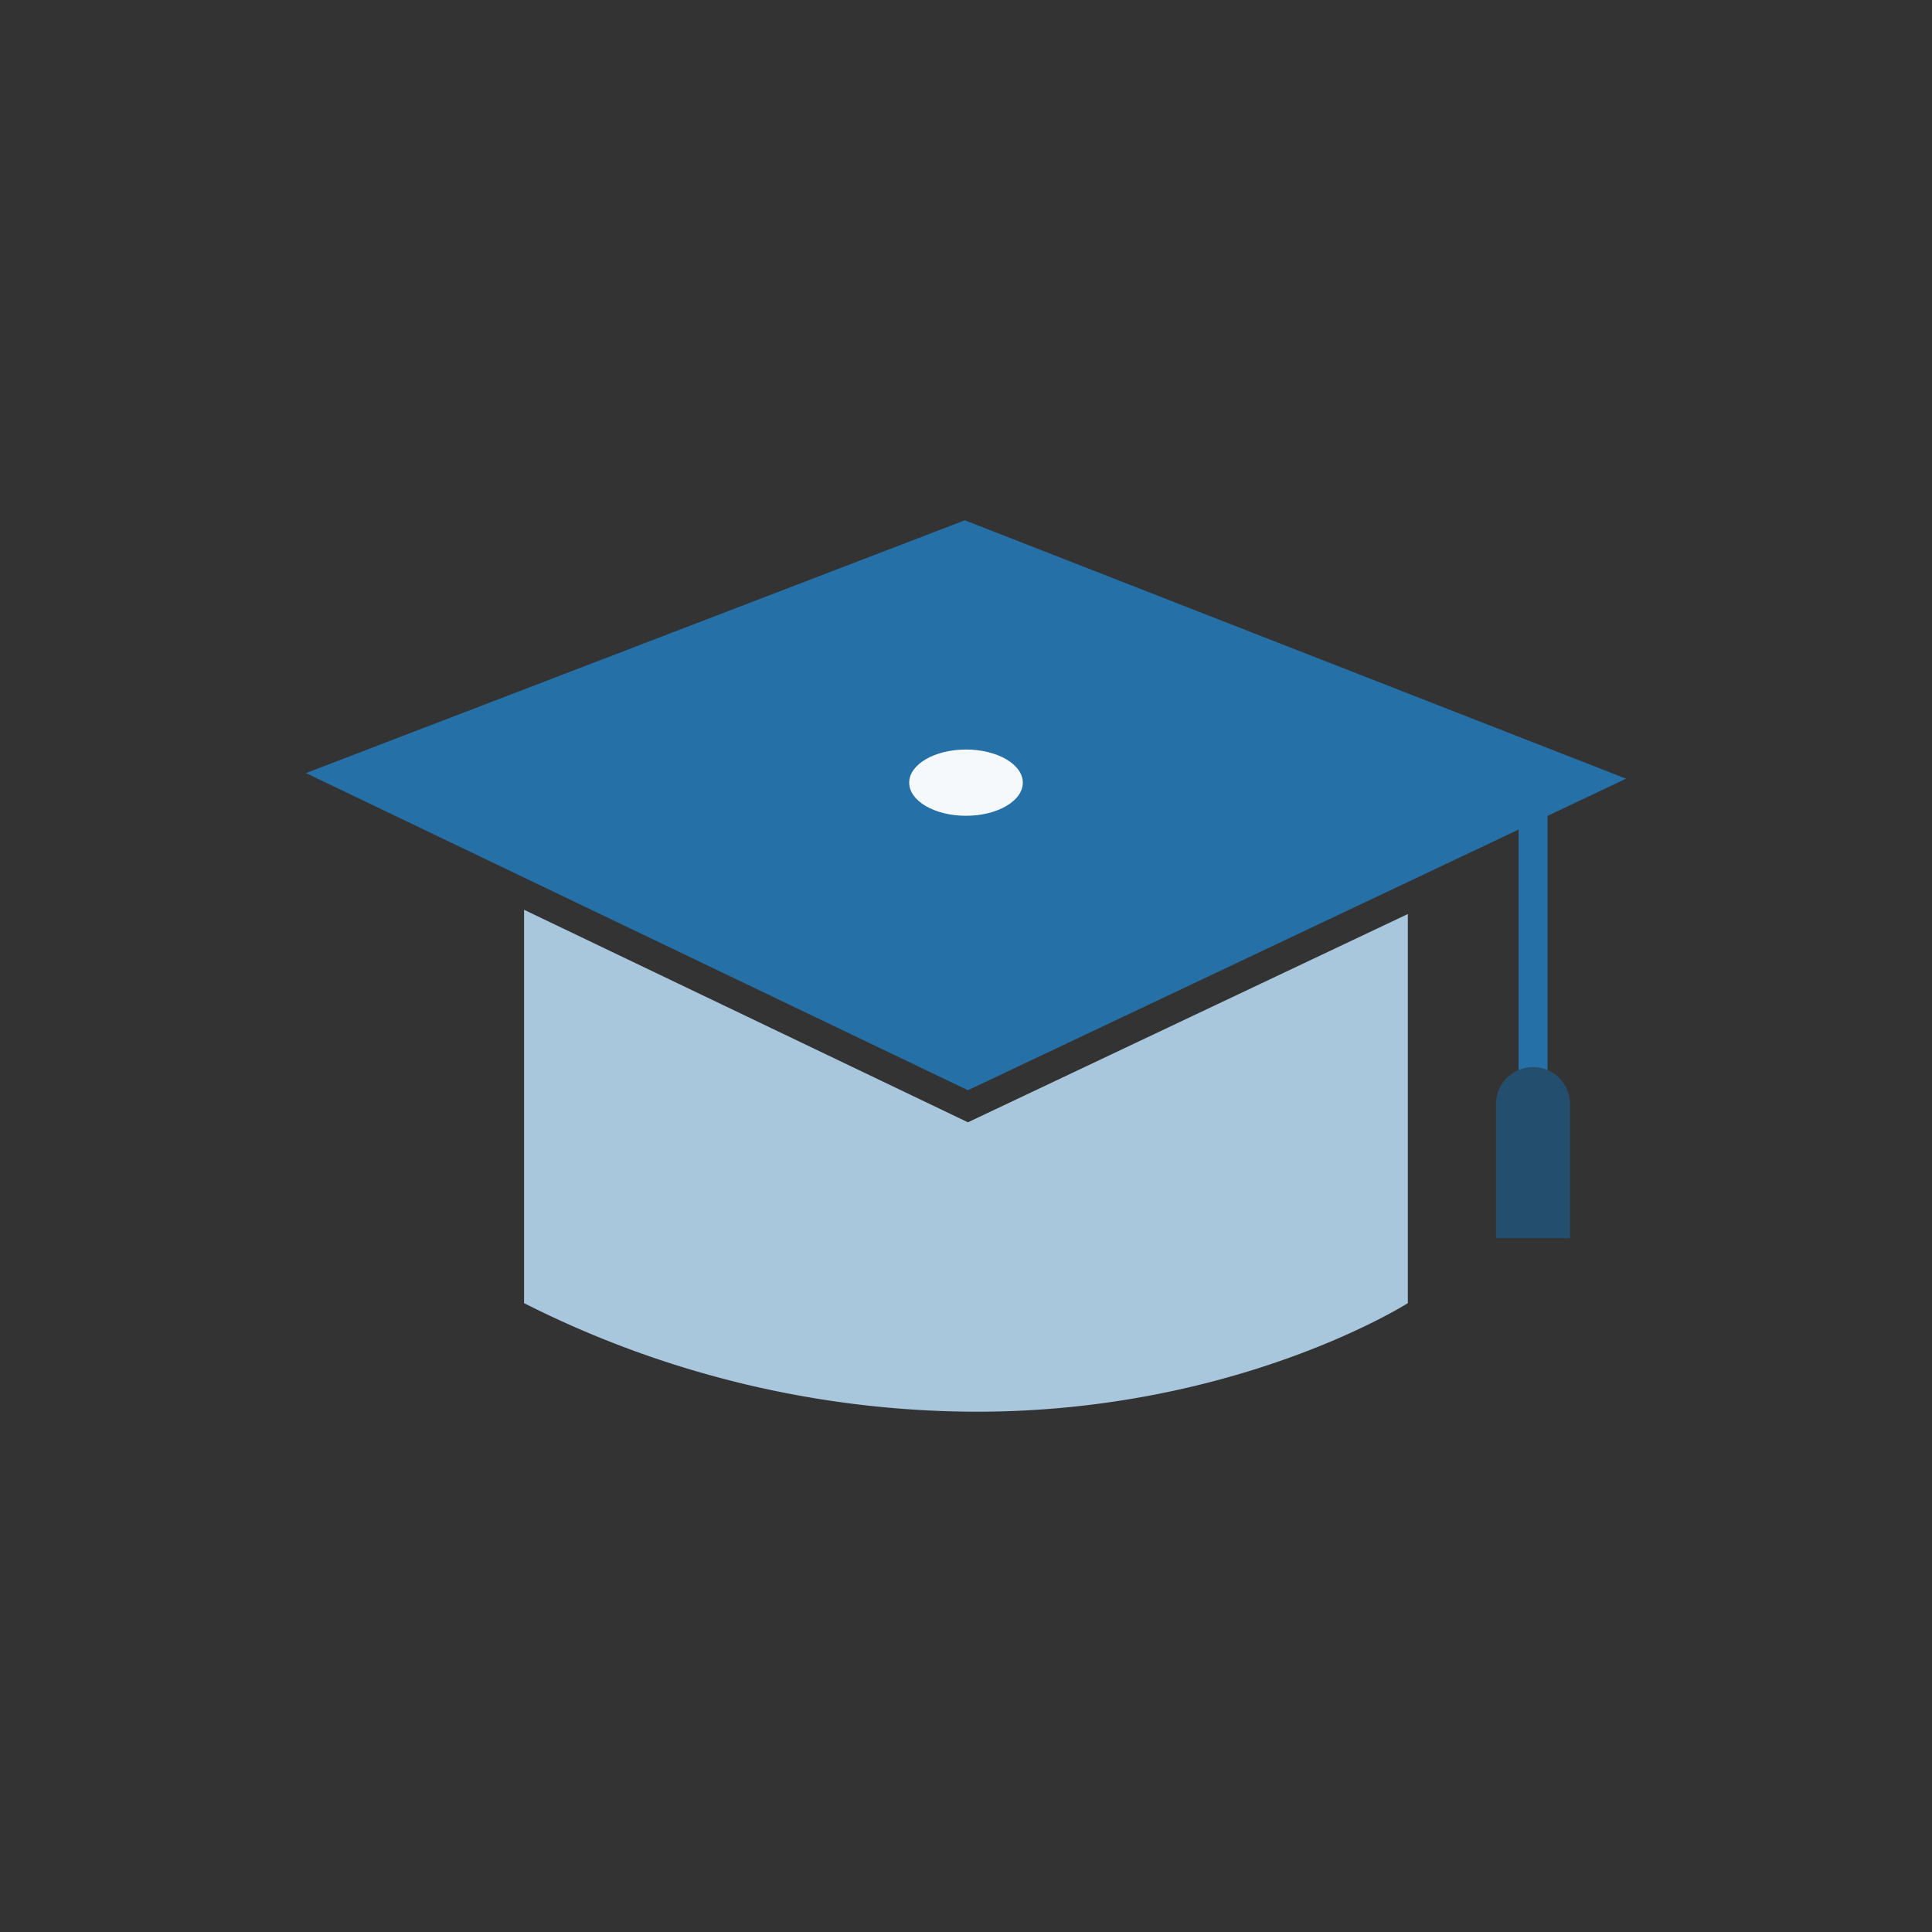 <svg id="Icons" xmlns="http://www.w3.org/2000/svg" viewBox="0 0 200 200"><rect x="0" y="0" width="200" height="200" fill="#333333" stroke="none"/><defs><style>.cls-1{fill:#a8c6dc;}.cls-2{fill:#2570a7;}.cls-3{fill:#244e6e;}.cls-4{fill:#f6f9fb;}</style></defs><title>HA_Icons_Karriere_RZ</title><path class="cls-1" d="M100.2,116.18l-45.95-22V134.9a104.14,104.14,0,0,0,46.86,11.24c27,0,44.63-11.24,44.63-11.24V94.62Z"/><polygon class="cls-2" points="168.33 80.61 99.88 53.86 31.67 80.03 100.2 112.86 157.2 85.88 157.2 114.52 160.2 114.52 160.2 84.46 168.33 80.61"/><path class="cls-3" d="M158.7,110.46a3.82,3.82,0,0,0-3.83,3.83v13.88h7.66V114.29A3.83,3.83,0,0,0,158.7,110.46Z"/><ellipse class="cls-4" cx="100" cy="81.02" rx="5.88" ry="3.43"/></svg>